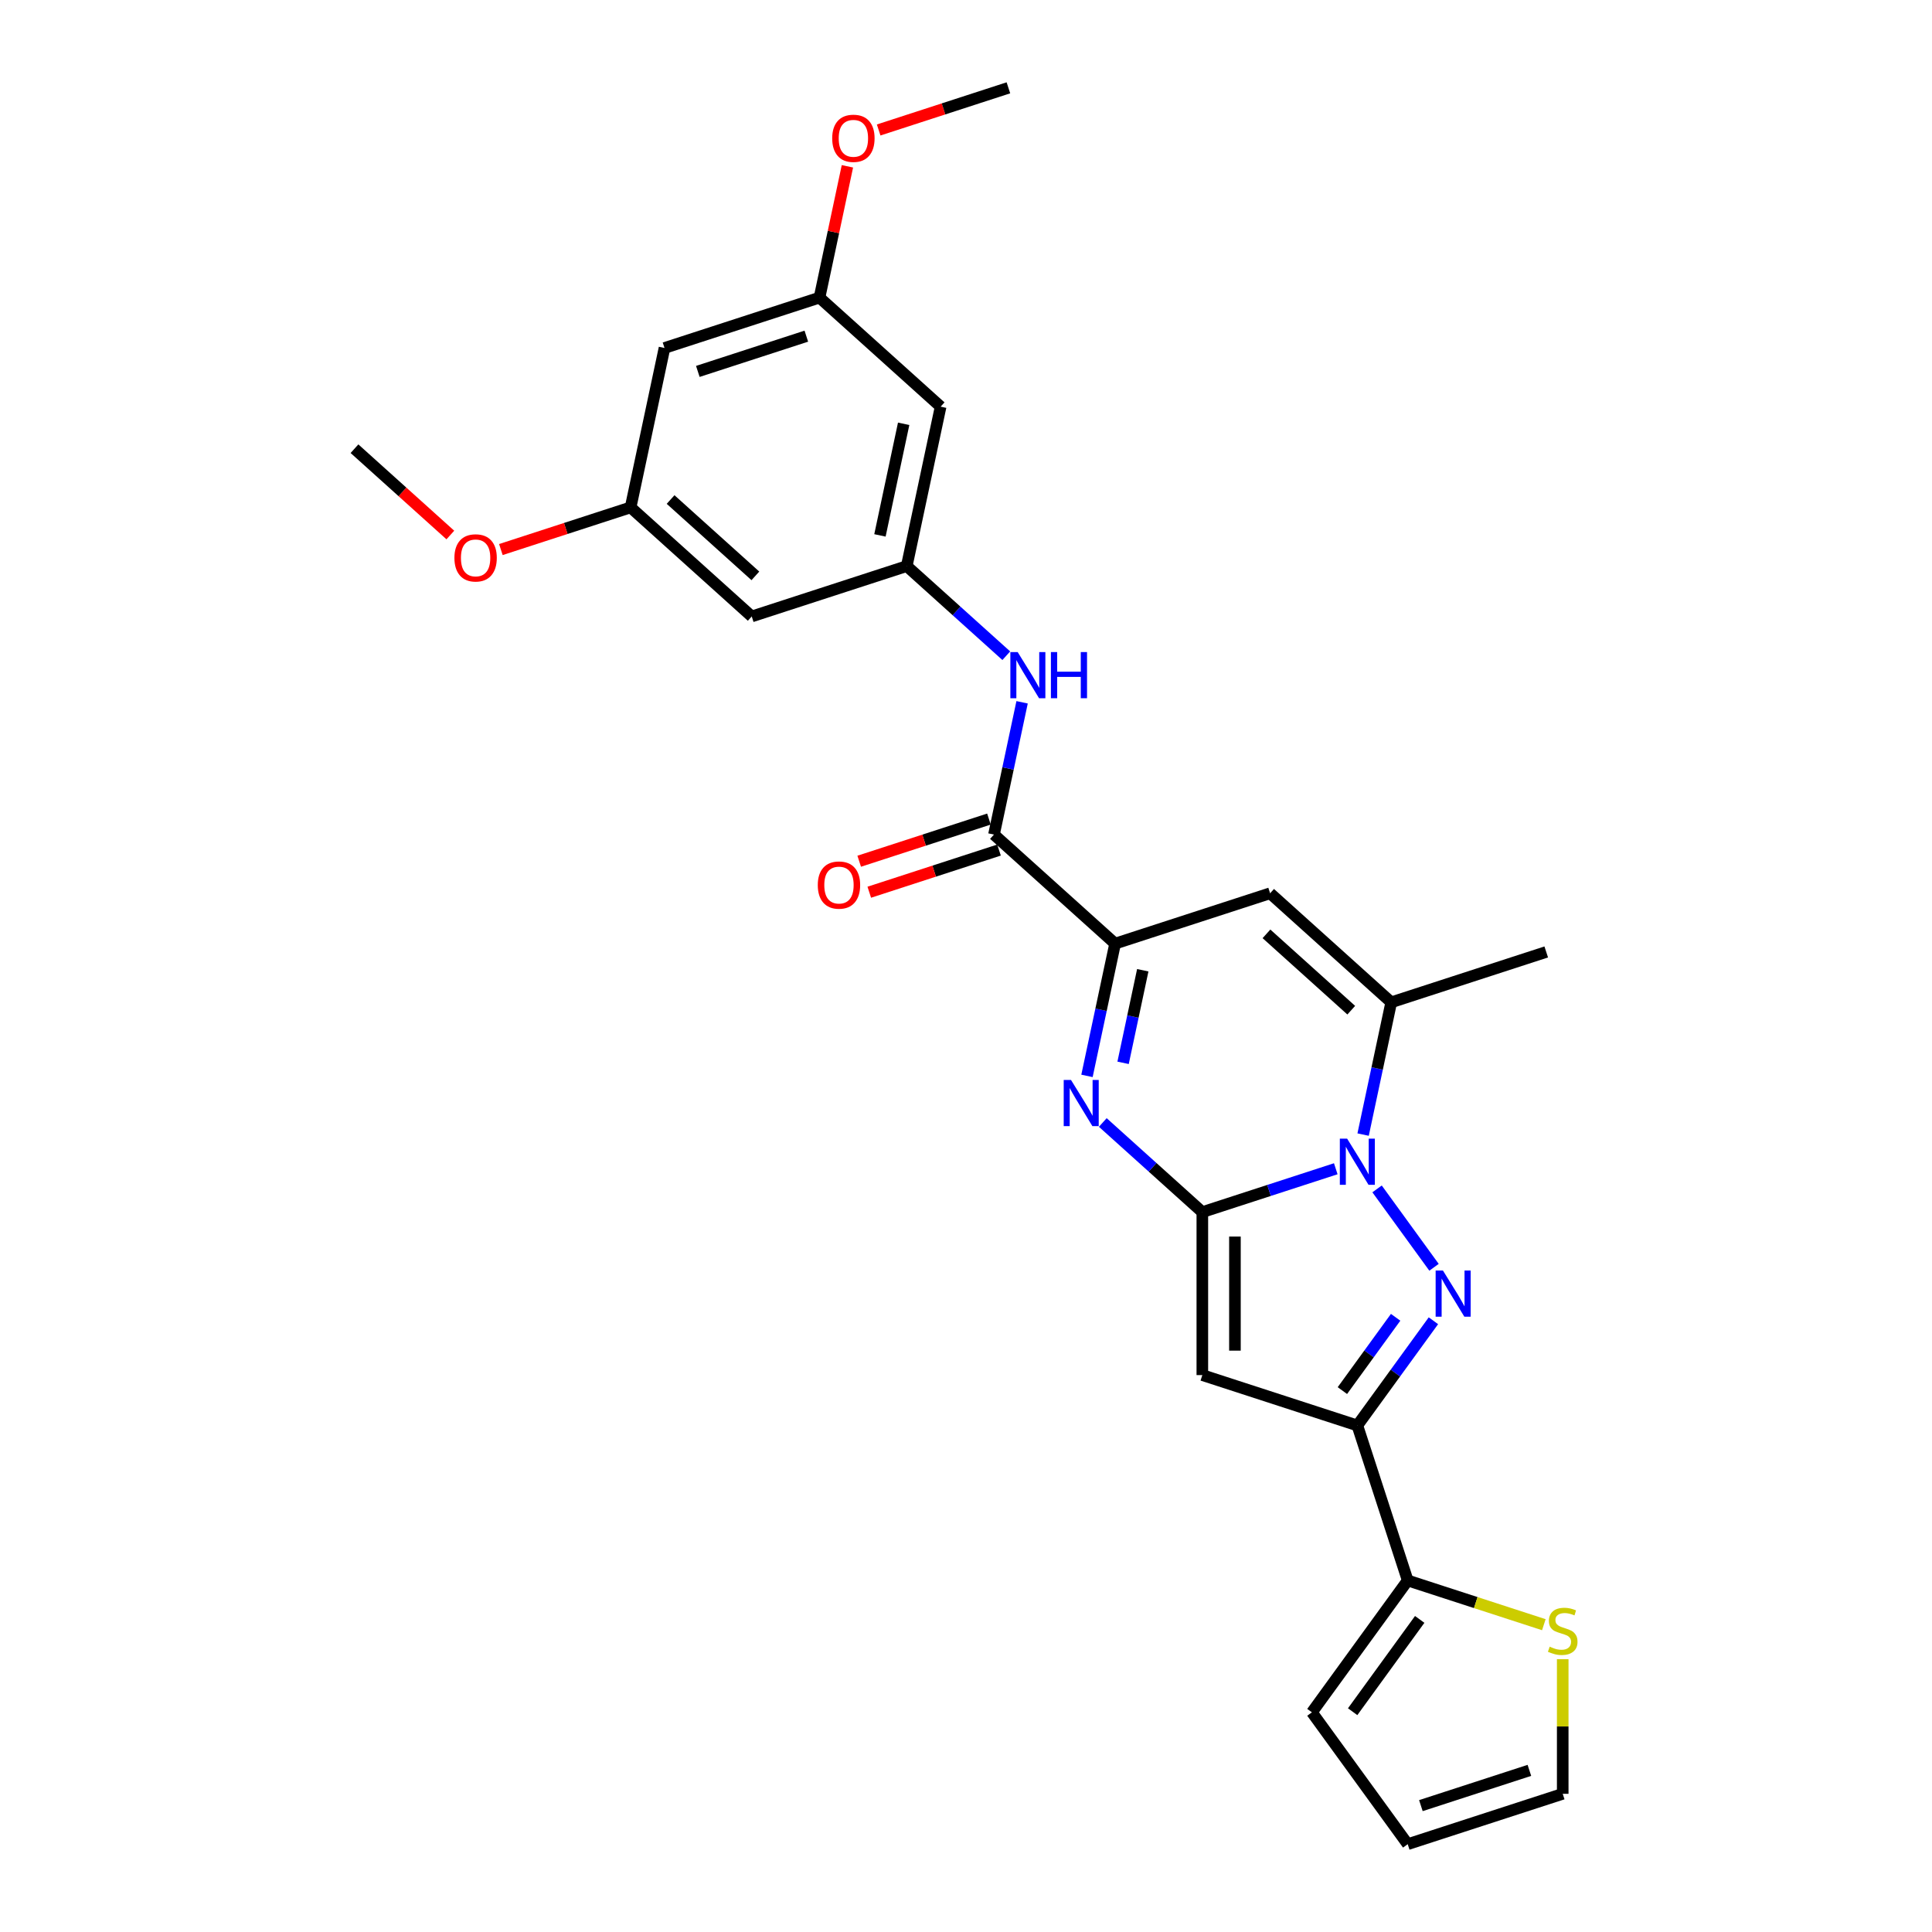 <?xml version='1.0' encoding='iso-8859-1'?>
<svg version='1.1' baseProfile='full'
              xmlns='http://www.w3.org/2000/svg'
                      xmlns:rdkit='http://www.rdkit.org/xml'
                      xmlns:xlink='http://www.w3.org/1999/xlink'
                  xml:space='preserve'
width='1000px' height='1000px' viewBox='0 0 1000 1000'>
<!-- END OF HEADER -->
<rect style='opacity:1.0;fill:#FFFFFF;stroke:none' width='1000' height='1000' x='0' y='0'> </rect>
<path class='bond-0' d='M 622.327,627.386 L 656.858,616.166' style='fill:none;fill-rule:evenodd;stroke:#000000;stroke-width:6px;stroke-linecap:butt;stroke-linejoin:miter;stroke-opacity:1' />
<path class='bond-0' d='M 656.858,616.166 L 691.389,604.946' style='fill:none;fill-rule:evenodd;stroke:#0000FF;stroke-width:6px;stroke-linecap:butt;stroke-linejoin:miter;stroke-opacity:1' />
<path class='bond-2' d='M 622.327,627.386 L 596.565,604.19' style='fill:none;fill-rule:evenodd;stroke:#000000;stroke-width:6px;stroke-linecap:butt;stroke-linejoin:miter;stroke-opacity:1' />
<path class='bond-2' d='M 596.565,604.19 L 570.804,580.994' style='fill:none;fill-rule:evenodd;stroke:#0000FF;stroke-width:6px;stroke-linecap:butt;stroke-linejoin:miter;stroke-opacity:1' />
<path class='bond-3' d='M 622.327,627.386 L 622.327,711.746' style='fill:none;fill-rule:evenodd;stroke:#000000;stroke-width:6px;stroke-linecap:butt;stroke-linejoin:miter;stroke-opacity:1' />
<path class='bond-3' d='M 639.199,640.04 L 639.199,699.092' style='fill:none;fill-rule:evenodd;stroke:#000000;stroke-width:6px;stroke-linecap:butt;stroke-linejoin:miter;stroke-opacity:1' />
<path class='bond-1' d='M 712.77,615.371 L 742.249,655.946' style='fill:none;fill-rule:evenodd;stroke:#0000FF;stroke-width:6px;stroke-linecap:butt;stroke-linejoin:miter;stroke-opacity:1' />
<path class='bond-6' d='M 705.546,587.262 L 712.822,553.031' style='fill:none;fill-rule:evenodd;stroke:#0000FF;stroke-width:6px;stroke-linecap:butt;stroke-linejoin:miter;stroke-opacity:1' />
<path class='bond-6' d='M 712.822,553.031 L 720.098,518.799' style='fill:none;fill-rule:evenodd;stroke:#000000;stroke-width:6px;stroke-linecap:butt;stroke-linejoin:miter;stroke-opacity:1' />
<path class='bond-27' d='M 741.933,683.62 L 722.246,710.718' style='fill:none;fill-rule:evenodd;stroke:#0000FF;stroke-width:6px;stroke-linecap:butt;stroke-linejoin:miter;stroke-opacity:1' />
<path class='bond-27' d='M 722.246,710.718 L 702.558,737.815' style='fill:none;fill-rule:evenodd;stroke:#000000;stroke-width:6px;stroke-linecap:butt;stroke-linejoin:miter;stroke-opacity:1' />
<path class='bond-27' d='M 722.377,681.832 L 708.596,700.801' style='fill:none;fill-rule:evenodd;stroke:#0000FF;stroke-width:6px;stroke-linecap:butt;stroke-linejoin:miter;stroke-opacity:1' />
<path class='bond-27' d='M 708.596,700.801 L 694.815,719.769' style='fill:none;fill-rule:evenodd;stroke:#000000;stroke-width:6px;stroke-linecap:butt;stroke-linejoin:miter;stroke-opacity:1' />
<path class='bond-5' d='M 562.622,556.883 L 569.898,522.651' style='fill:none;fill-rule:evenodd;stroke:#0000FF;stroke-width:6px;stroke-linecap:butt;stroke-linejoin:miter;stroke-opacity:1' />
<path class='bond-5' d='M 569.898,522.651 L 577.174,488.42' style='fill:none;fill-rule:evenodd;stroke:#000000;stroke-width:6px;stroke-linecap:butt;stroke-linejoin:miter;stroke-opacity:1' />
<path class='bond-5' d='M 581.308,550.121 L 586.401,526.159' style='fill:none;fill-rule:evenodd;stroke:#0000FF;stroke-width:6px;stroke-linecap:butt;stroke-linejoin:miter;stroke-opacity:1' />
<path class='bond-5' d='M 586.401,526.159 L 591.495,502.197' style='fill:none;fill-rule:evenodd;stroke:#000000;stroke-width:6px;stroke-linecap:butt;stroke-linejoin:miter;stroke-opacity:1' />
<path class='bond-4' d='M 622.327,711.746 L 702.558,737.815' style='fill:none;fill-rule:evenodd;stroke:#000000;stroke-width:6px;stroke-linecap:butt;stroke-linejoin:miter;stroke-opacity:1' />
<path class='bond-9' d='M 702.558,737.815 L 728.627,818.047' style='fill:none;fill-rule:evenodd;stroke:#000000;stroke-width:6px;stroke-linecap:butt;stroke-linejoin:miter;stroke-opacity:1' />
<path class='bond-7' d='M 577.174,488.42 L 657.406,462.351' style='fill:none;fill-rule:evenodd;stroke:#000000;stroke-width:6px;stroke-linecap:butt;stroke-linejoin:miter;stroke-opacity:1' />
<path class='bond-8' d='M 577.174,488.42 L 514.482,431.972' style='fill:none;fill-rule:evenodd;stroke:#000000;stroke-width:6px;stroke-linecap:butt;stroke-linejoin:miter;stroke-opacity:1' />
<path class='bond-22' d='M 720.098,518.799 L 800.33,492.731' style='fill:none;fill-rule:evenodd;stroke:#000000;stroke-width:6px;stroke-linecap:butt;stroke-linejoin:miter;stroke-opacity:1' />
<path class='bond-28' d='M 720.098,518.799 L 657.406,462.351' style='fill:none;fill-rule:evenodd;stroke:#000000;stroke-width:6px;stroke-linecap:butt;stroke-linejoin:miter;stroke-opacity:1' />
<path class='bond-28' d='M 699.404,522.871 L 655.52,483.357' style='fill:none;fill-rule:evenodd;stroke:#000000;stroke-width:6px;stroke-linecap:butt;stroke-linejoin:miter;stroke-opacity:1' />
<path class='bond-10' d='M 514.482,431.972 L 521.758,397.74' style='fill:none;fill-rule:evenodd;stroke:#000000;stroke-width:6px;stroke-linecap:butt;stroke-linejoin:miter;stroke-opacity:1' />
<path class='bond-10' d='M 521.758,397.74 L 529.034,363.509' style='fill:none;fill-rule:evenodd;stroke:#0000FF;stroke-width:6px;stroke-linecap:butt;stroke-linejoin:miter;stroke-opacity:1' />
<path class='bond-16' d='M 511.875,423.949 L 478.297,434.859' style='fill:none;fill-rule:evenodd;stroke:#000000;stroke-width:6px;stroke-linecap:butt;stroke-linejoin:miter;stroke-opacity:1' />
<path class='bond-16' d='M 478.297,434.859 L 444.719,445.769' style='fill:none;fill-rule:evenodd;stroke:#FF0000;stroke-width:6px;stroke-linecap:butt;stroke-linejoin:miter;stroke-opacity:1' />
<path class='bond-16' d='M 517.089,439.995 L 483.511,450.905' style='fill:none;fill-rule:evenodd;stroke:#000000;stroke-width:6px;stroke-linecap:butt;stroke-linejoin:miter;stroke-opacity:1' />
<path class='bond-16' d='M 483.511,450.905 L 449.933,461.815' style='fill:none;fill-rule:evenodd;stroke:#FF0000;stroke-width:6px;stroke-linecap:butt;stroke-linejoin:miter;stroke-opacity:1' />
<path class='bond-12' d='M 728.627,818.047 L 763.859,829.494' style='fill:none;fill-rule:evenodd;stroke:#000000;stroke-width:6px;stroke-linecap:butt;stroke-linejoin:miter;stroke-opacity:1' />
<path class='bond-12' d='M 763.859,829.494 L 799.09,840.942' style='fill:none;fill-rule:evenodd;stroke:#CCCC00;stroke-width:6px;stroke-linecap:butt;stroke-linejoin:miter;stroke-opacity:1' />
<path class='bond-15' d='M 728.627,818.047 L 679.041,886.296' style='fill:none;fill-rule:evenodd;stroke:#000000;stroke-width:6px;stroke-linecap:butt;stroke-linejoin:miter;stroke-opacity:1' />
<path class='bond-15' d='M 734.839,838.202 L 700.129,885.976' style='fill:none;fill-rule:evenodd;stroke:#000000;stroke-width:6px;stroke-linecap:butt;stroke-linejoin:miter;stroke-opacity:1' />
<path class='bond-11' d='M 520.852,339.398 L 495.09,316.202' style='fill:none;fill-rule:evenodd;stroke:#0000FF;stroke-width:6px;stroke-linecap:butt;stroke-linejoin:miter;stroke-opacity:1' />
<path class='bond-11' d='M 495.09,316.202 L 469.329,293.006' style='fill:none;fill-rule:evenodd;stroke:#000000;stroke-width:6px;stroke-linecap:butt;stroke-linejoin:miter;stroke-opacity:1' />
<path class='bond-13' d='M 469.329,293.006 L 486.869,210.489' style='fill:none;fill-rule:evenodd;stroke:#000000;stroke-width:6px;stroke-linecap:butt;stroke-linejoin:miter;stroke-opacity:1' />
<path class='bond-13' d='M 455.457,277.121 L 467.734,219.359' style='fill:none;fill-rule:evenodd;stroke:#000000;stroke-width:6px;stroke-linecap:butt;stroke-linejoin:miter;stroke-opacity:1' />
<path class='bond-14' d='M 469.329,293.006 L 389.097,319.075' style='fill:none;fill-rule:evenodd;stroke:#000000;stroke-width:6px;stroke-linecap:butt;stroke-linejoin:miter;stroke-opacity:1' />
<path class='bond-20' d='M 808.859,858.778 L 808.859,893.627' style='fill:none;fill-rule:evenodd;stroke:#CCCC00;stroke-width:6px;stroke-linecap:butt;stroke-linejoin:miter;stroke-opacity:1' />
<path class='bond-20' d='M 808.859,893.627 L 808.859,928.477' style='fill:none;fill-rule:evenodd;stroke:#000000;stroke-width:6px;stroke-linecap:butt;stroke-linejoin:miter;stroke-opacity:1' />
<path class='bond-17' d='M 486.869,210.489 L 424.176,154.041' style='fill:none;fill-rule:evenodd;stroke:#000000;stroke-width:6px;stroke-linecap:butt;stroke-linejoin:miter;stroke-opacity:1' />
<path class='bond-18' d='M 389.097,319.075 L 326.405,262.627' style='fill:none;fill-rule:evenodd;stroke:#000000;stroke-width:6px;stroke-linecap:butt;stroke-linejoin:miter;stroke-opacity:1' />
<path class='bond-18' d='M 390.983,298.069 L 347.099,258.556' style='fill:none;fill-rule:evenodd;stroke:#000000;stroke-width:6px;stroke-linecap:butt;stroke-linejoin:miter;stroke-opacity:1' />
<path class='bond-21' d='M 679.041,886.296 L 728.627,954.545' style='fill:none;fill-rule:evenodd;stroke:#000000;stroke-width:6px;stroke-linecap:butt;stroke-linejoin:miter;stroke-opacity:1' />
<path class='bond-23' d='M 424.176,154.041 L 431.399,120.062' style='fill:none;fill-rule:evenodd;stroke:#000000;stroke-width:6px;stroke-linecap:butt;stroke-linejoin:miter;stroke-opacity:1' />
<path class='bond-23' d='M 431.399,120.062 L 438.621,86.084' style='fill:none;fill-rule:evenodd;stroke:#FF0000;stroke-width:6px;stroke-linecap:butt;stroke-linejoin:miter;stroke-opacity:1' />
<path class='bond-30' d='M 424.176,154.041 L 343.945,180.11' style='fill:none;fill-rule:evenodd;stroke:#000000;stroke-width:6px;stroke-linecap:butt;stroke-linejoin:miter;stroke-opacity:1' />
<path class='bond-30' d='M 417.355,173.997 L 361.193,192.246' style='fill:none;fill-rule:evenodd;stroke:#000000;stroke-width:6px;stroke-linecap:butt;stroke-linejoin:miter;stroke-opacity:1' />
<path class='bond-19' d='M 326.405,262.627 L 343.945,180.11' style='fill:none;fill-rule:evenodd;stroke:#000000;stroke-width:6px;stroke-linecap:butt;stroke-linejoin:miter;stroke-opacity:1' />
<path class='bond-24' d='M 326.405,262.627 L 292.827,273.537' style='fill:none;fill-rule:evenodd;stroke:#000000;stroke-width:6px;stroke-linecap:butt;stroke-linejoin:miter;stroke-opacity:1' />
<path class='bond-24' d='M 292.827,273.537 L 259.249,284.447' style='fill:none;fill-rule:evenodd;stroke:#FF0000;stroke-width:6px;stroke-linecap:butt;stroke-linejoin:miter;stroke-opacity:1' />
<path class='bond-29' d='M 808.859,928.477 L 728.627,954.545' style='fill:none;fill-rule:evenodd;stroke:#000000;stroke-width:6px;stroke-linecap:butt;stroke-linejoin:miter;stroke-opacity:1' />
<path class='bond-29' d='M 791.61,916.341 L 735.448,934.589' style='fill:none;fill-rule:evenodd;stroke:#000000;stroke-width:6px;stroke-linecap:butt;stroke-linejoin:miter;stroke-opacity:1' />
<path class='bond-26' d='M 454.792,67.275 L 488.37,56.365' style='fill:none;fill-rule:evenodd;stroke:#FF0000;stroke-width:6px;stroke-linecap:butt;stroke-linejoin:miter;stroke-opacity:1' />
<path class='bond-26' d='M 488.37,56.365 L 521.948,45.455' style='fill:none;fill-rule:evenodd;stroke:#000000;stroke-width:6px;stroke-linecap:butt;stroke-linejoin:miter;stroke-opacity:1' />
<path class='bond-25' d='M 233.097,276.922 L 208.289,254.585' style='fill:none;fill-rule:evenodd;stroke:#FF0000;stroke-width:6px;stroke-linecap:butt;stroke-linejoin:miter;stroke-opacity:1' />
<path class='bond-25' d='M 208.289,254.585 L 183.481,232.247' style='fill:none;fill-rule:evenodd;stroke:#000000;stroke-width:6px;stroke-linecap:butt;stroke-linejoin:miter;stroke-opacity:1' />
<path  class='atom-1' d='M 697.277 589.371
L 705.106 602.025
Q 705.882 603.274, 707.131 605.535
Q 708.379 607.796, 708.447 607.931
L 708.447 589.371
L 711.619 589.371
L 711.619 613.262
L 708.345 613.262
L 699.943 599.427
Q 698.965 597.807, 697.918 595.951
Q 696.906 594.095, 696.602 593.522
L 696.602 613.262
L 693.498 613.262
L 693.498 589.371
L 697.277 589.371
' fill='#0000FF'/>
<path  class='atom-2' d='M 746.863 657.62
L 754.692 670.275
Q 755.468 671.523, 756.717 673.784
Q 757.965 676.045, 758.033 676.18
L 758.033 657.62
L 761.205 657.62
L 761.205 681.511
L 757.931 681.511
L 749.529 667.676
Q 748.551 666.057, 747.504 664.201
Q 746.492 662.345, 746.188 661.771
L 746.188 681.511
L 743.084 681.511
L 743.084 657.62
L 746.863 657.62
' fill='#0000FF'/>
<path  class='atom-3' d='M 554.353 558.992
L 562.182 571.646
Q 562.958 572.894, 564.207 575.155
Q 565.455 577.416, 565.523 577.551
L 565.523 558.992
L 568.695 558.992
L 568.695 582.883
L 565.421 582.883
L 557.019 569.048
Q 556.041 567.428, 554.994 565.572
Q 553.982 563.716, 553.678 563.142
L 553.678 582.883
L 550.574 582.883
L 550.574 558.992
L 554.353 558.992
' fill='#0000FF'/>
<path  class='atom-11' d='M 526.74 337.509
L 534.569 350.163
Q 535.345 351.412, 536.594 353.673
Q 537.842 355.933, 537.91 356.068
L 537.91 337.509
L 541.082 337.509
L 541.082 361.4
L 537.808 361.4
L 529.406 347.565
Q 528.427 345.945, 527.381 344.089
Q 526.369 342.233, 526.065 341.66
L 526.065 361.4
L 522.961 361.4
L 522.961 337.509
L 526.74 337.509
' fill='#0000FF'/>
<path  class='atom-11' d='M 543.95 337.509
L 547.189 337.509
L 547.189 347.666
L 559.405 347.666
L 559.405 337.509
L 562.644 337.509
L 562.644 361.4
L 559.405 361.4
L 559.405 350.366
L 547.189 350.366
L 547.189 361.4
L 543.95 361.4
L 543.95 337.509
' fill='#0000FF'/>
<path  class='atom-13' d='M 802.11 852.316
Q 802.38 852.417, 803.494 852.889
Q 804.607 853.362, 805.822 853.665
Q 807.071 853.935, 808.285 853.935
Q 810.546 853.935, 811.862 852.856
Q 813.178 851.742, 813.178 849.819
Q 813.178 848.503, 812.503 847.693
Q 811.862 846.883, 810.85 846.444
Q 809.838 846.006, 808.15 845.499
Q 806.025 844.858, 804.742 844.251
Q 803.494 843.643, 802.583 842.361
Q 801.705 841.079, 801.705 838.919
Q 801.705 835.916, 803.73 834.06
Q 805.788 832.204, 809.838 832.204
Q 812.605 832.204, 815.743 833.52
L 814.967 836.118
Q 812.098 834.937, 809.939 834.937
Q 807.61 834.937, 806.328 835.916
Q 805.046 836.861, 805.08 838.514
Q 805.08 839.797, 805.721 840.573
Q 806.396 841.349, 807.341 841.788
Q 808.319 842.226, 809.939 842.732
Q 812.098 843.407, 813.381 844.082
Q 814.663 844.757, 815.574 846.141
Q 816.519 847.49, 816.519 849.819
Q 816.519 853.126, 814.292 854.914
Q 812.098 856.669, 808.42 856.669
Q 806.294 856.669, 804.675 856.196
Q 803.089 855.758, 801.199 854.982
L 802.11 852.316
' fill='#CCCC00'/>
<path  class='atom-17' d='M 423.283 458.108
Q 423.283 452.372, 426.118 449.166
Q 428.952 445.96, 434.25 445.96
Q 439.548 445.96, 442.382 449.166
Q 445.217 452.372, 445.217 458.108
Q 445.217 463.912, 442.349 467.219
Q 439.48 470.492, 434.25 470.492
Q 428.986 470.492, 426.118 467.219
Q 423.283 463.946, 423.283 458.108
M 434.25 467.793
Q 437.894 467.793, 439.851 465.363
Q 441.842 462.9, 441.842 458.108
Q 441.842 453.418, 439.851 451.056
Q 437.894 448.66, 434.25 448.66
Q 430.606 448.66, 428.615 451.022
Q 426.657 453.384, 426.657 458.108
Q 426.657 462.934, 428.615 465.363
Q 430.606 467.793, 434.25 467.793
' fill='#FF0000'/>
<path  class='atom-24' d='M 430.749 71.591
Q 430.749 65.854, 433.584 62.649
Q 436.418 59.443, 441.716 59.443
Q 447.014 59.443, 449.848 62.649
Q 452.683 65.854, 452.683 71.591
Q 452.683 77.395, 449.815 80.702
Q 446.946 83.975, 441.716 83.975
Q 436.452 83.975, 433.584 80.702
Q 430.749 77.429, 430.749 71.591
M 441.716 81.275
Q 445.36 81.275, 447.318 78.846
Q 449.308 76.383, 449.308 71.591
Q 449.308 66.9, 447.318 64.538
Q 445.36 62.142, 441.716 62.142
Q 438.072 62.142, 436.081 64.505
Q 434.124 66.867, 434.124 71.591
Q 434.124 76.416, 436.081 78.846
Q 438.072 81.275, 441.716 81.275
' fill='#FF0000'/>
<path  class='atom-25' d='M 235.206 288.763
Q 235.206 283.027, 238.041 279.821
Q 240.875 276.615, 246.173 276.615
Q 251.471 276.615, 254.306 279.821
Q 257.14 283.027, 257.14 288.763
Q 257.14 294.567, 254.272 297.874
Q 251.404 301.147, 246.173 301.147
Q 240.909 301.147, 238.041 297.874
Q 235.206 294.601, 235.206 288.763
M 246.173 298.448
Q 249.818 298.448, 251.775 296.018
Q 253.766 293.555, 253.766 288.763
Q 253.766 284.073, 251.775 281.711
Q 249.818 279.315, 246.173 279.315
Q 242.529 279.315, 240.538 281.677
Q 238.581 284.039, 238.581 288.763
Q 238.581 293.589, 240.538 296.018
Q 242.529 298.448, 246.173 298.448
' fill='#FF0000'/>
</svg>
